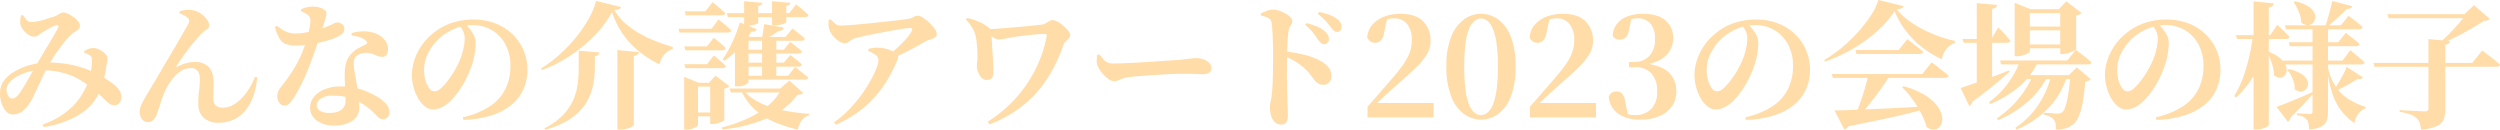 <svg xmlns="http://www.w3.org/2000/svg" width="657.776" height="34.128" viewBox="0 0 657.776 34.128">
  <path id="パス_36576" data-name="パス 36576" d="M-325.044-.792a2.325,2.325,0,0,1-1.836-.972,6.479,6.479,0,0,1-1.188-2.448,7.7,7.7,0,0,1-.216-2.952,5.012,5.012,0,0,1,1.008-2.52,8.739,8.739,0,0,1,2.2-2.034,15.152,15.152,0,0,1,2.916-1.494,18.2,18.2,0,0,1,3.222-.918,16.8,16.8,0,0,1,3.078-.306,31.043,31.043,0,0,1,5.274.414,27.466,27.466,0,0,1,4.356,1.1,29.558,29.558,0,0,1,3.474,1.44q.9.468,1.818,1.044t1.728,1.152a13.233,13.233,0,0,1,1.35,1.08A7.082,7.082,0,0,1-296.8-6.876a3.238,3.238,0,0,1,.378,1.8,2.4,2.4,0,0,1-.468,1.26,1.6,1.6,0,0,1-1.4.612,2.4,2.4,0,0,1-1.548-.63q-.756-.63-1.764-1.638a27.205,27.205,0,0,0-2.484-2.16q-.972-.756-2.16-1.584a17.539,17.539,0,0,0-2.772-1.548,18.787,18.787,0,0,0-3.69-1.188,22.848,22.848,0,0,0-4.914-.468,12.52,12.52,0,0,0-3.15.4,12.44,12.44,0,0,0-2.772,1.062A8.39,8.39,0,0,0-325.6-9.468a3.465,3.465,0,0,0-.99,1.728,2.824,2.824,0,0,0,.072,1.26,2.856,2.856,0,0,0,.54,1.08,1.03,1.03,0,0,0,.792.432,1.651,1.651,0,0,0,1.026-.342A5.67,5.67,0,0,0-323.1-6.516q.432-.612,1.008-1.548t1.17-1.98q.594-1.044,1.134-1.962t.864-1.494q.648-1.152,1.548-2.664t1.8-3.006q.9-1.494,1.566-2.664t.882-1.6q.288-.54.09-.738t-.63-.054a8.726,8.726,0,0,0-1.206.522q-.666.342-1.3.72l-1.17.7q-.4.288-.9.666a1.817,1.817,0,0,1-1.116.378,2.786,2.786,0,0,1-1.62-.594,5.7,5.7,0,0,1-1.386-1.4,3.314,3.314,0,0,1-.63-1.458,6.737,6.737,0,0,1,.018-1.1,8.007,8.007,0,0,1,.162-1.026l.5-.108a12.987,12.987,0,0,0,.972,1.3,1.583,1.583,0,0,0,1.26.54,7.743,7.743,0,0,0,1.278-.126q.738-.126,1.548-.342t1.584-.468q.774-.252,1.386-.432a6.451,6.451,0,0,0,1.584-.774,1.676,1.676,0,0,1,1.008-.378,3.088,3.088,0,0,1,1.242.342,8.141,8.141,0,0,1,1.458.882,6.527,6.527,0,0,1,1.206,1.152,1.9,1.9,0,0,1,.486,1.152,1.182,1.182,0,0,1-.414.864,6.178,6.178,0,0,1-1.026.774,6.577,6.577,0,0,0-1.188.954A14.046,14.046,0,0,0-311.256-20q-.756.954-1.584,2.07t-1.566,2.268q-.738,1.152-1.278,2.124-.576,1.044-1.26,2.484t-1.35,2.862q-.666,1.422-1.206,2.556a14.358,14.358,0,0,1-.9,1.674,9.752,9.752,0,0,1-2.142,2.412A4.1,4.1,0,0,1-325.044-.792Zm7.884,2.664a20.675,20.675,0,0,0,7.992-4.824,17.453,17.453,0,0,0,4.212-6.984,14.829,14.829,0,0,0,.648-2.808,18.67,18.67,0,0,0,.18-2.268,4,4,0,0,0-.108-.756,1.181,1.181,0,0,0-.432-.54,3.735,3.735,0,0,0-1.512-.648v-.5a5.709,5.709,0,0,1,1.152-.558,3.794,3.794,0,0,1,1.3-.234,3.848,3.848,0,0,1,1.692.486,5.541,5.541,0,0,1,1.4,1.062,1.731,1.731,0,0,1,.576,1.116,6,6,0,0,1-.108,1.062q-.108.594-.18,1.134-.108.576-.27,1.458t-.414,1.89q-.252,1.008-.612,2.052a13.3,13.3,0,0,1-5.436,7,24.762,24.762,0,0,1-9.756,3.51Zm46.368-.468A5.5,5.5,0,0,1-274.752.09a4.8,4.8,0,0,1-1.4-3.546,22.456,22.456,0,0,1,.18-3.456,24.511,24.511,0,0,0,.216-3.312,3.478,3.478,0,0,0-.522-1.926,2.158,2.158,0,0,0-1.962-.81,4.629,4.629,0,0,0-2.754.918,10.171,10.171,0,0,0-2.3,2.34,15.842,15.842,0,0,0-1.674,2.9,28.237,28.237,0,0,0-1.17,3.132q-.486,1.584-.954,2.844a4.56,4.56,0,0,1-.828,1.422,1.927,1.927,0,0,1-1.548.63,1.722,1.722,0,0,1-1.152-.4,2.561,2.561,0,0,1-.72-1.026A3.328,3.328,0,0,1-291.6-1.44a5.079,5.079,0,0,1,.576-2.142,29.351,29.351,0,0,1,1.458-2.646q.882-1.44,1.89-3.132.72-1.224,1.728-2.952t2.124-3.6q1.116-1.872,2.142-3.636t1.8-3.114q.774-1.35,1.1-1.962a1.713,1.713,0,0,0,.2-.936.958.958,0,0,0-.378-.648,4.755,4.755,0,0,0-1.026-.684,9.54,9.54,0,0,0-1.134-.5l.072-.54a7.919,7.919,0,0,1,1.53-.324,4.894,4.894,0,0,1,1.458,0,5.632,5.632,0,0,1,2.5.9,6.049,6.049,0,0,1,1.656,1.6,2.947,2.947,0,0,1,.594,1.6,1.275,1.275,0,0,1-.7,1.062,8.881,8.881,0,0,0-1.458,1.206q-.684.72-1.566,1.746t-1.782,2.214q-.9,1.188-1.71,2.358t-1.386,2.07q-.072.18-.018.234t.234-.054a10.916,10.916,0,0,1,2.466-.972,8.68,8.68,0,0,1,2.034-.288,5.129,5.129,0,0,1,3.546,1.116,4.654,4.654,0,0,1,1.422,3.2,22.33,22.33,0,0,1,.072,2.538q-.036,1.278-.036,2.754a2.248,2.248,0,0,0,.684,1.89,2.827,2.827,0,0,0,1.764.522,5.586,5.586,0,0,0,2.718-.72,9.5,9.5,0,0,0,2.412-1.908,16.309,16.309,0,0,0,1.962-2.61,16.489,16.489,0,0,0,1.4-2.9l.576.144a19.156,19.156,0,0,1-1.206,5.436A11.673,11.673,0,0,1-264.168-1.4,8.706,8.706,0,0,1-267.228.72,9.419,9.419,0,0,1-270.792,1.4Zm30.384.72A7.238,7.238,0,0,1-245.07.774a4.125,4.125,0,0,1-1.674-3.33,4.494,4.494,0,0,1,.936-2.736,6.625,6.625,0,0,1,2.754-2.052,11.12,11.12,0,0,1,4.446-.792,15.918,15.918,0,0,1,5.2.756A22.876,22.876,0,0,1-229.752-5.8a11.29,11.29,0,0,1,2.772,2,3.259,3.259,0,0,1,1.08,2.286,1.991,1.991,0,0,1-.522,1.548A1.668,1.668,0,0,1-227.556.5,1.562,1.562,0,0,1-228.51.2a6.539,6.539,0,0,1-.882-.81q-.468-.5-1.152-1.116a17.228,17.228,0,0,0-2.484-1.89,13.942,13.942,0,0,0-3.33-1.512,14.473,14.473,0,0,0-4.338-.594,5.439,5.439,0,0,0-3.276.792,2.185,2.185,0,0,0-1.044,1.692,1.744,1.744,0,0,0,.81,1.476,4.756,4.756,0,0,0,2.682.576,5.78,5.78,0,0,0,2.232-.378,3.04,3.04,0,0,0,1.386-1.1,3.015,3.015,0,0,0,.486-1.728q0-.972-.054-2.178t-.108-2.466q-.054-1.26-.054-2.3a11.086,11.086,0,0,1,.342-2.952,5.656,5.656,0,0,1,1.134-2.16,7.537,7.537,0,0,1,2.268-1.854q1.224-.63,2.052-1.062a.5.5,0,0,0,.054-.468,1.04,1.04,0,0,0-.378-.468,4.3,4.3,0,0,0-1.512-.81,9.661,9.661,0,0,0-2.124-.414l-.036-.648a10.421,10.421,0,0,1,3.024-.468,9.33,9.33,0,0,1,2.592.324,6.15,6.15,0,0,1,2.9,1.71,3.876,3.876,0,0,1,1.062,2.682,2.683,2.683,0,0,1-.342,1.422,1.3,1.3,0,0,1-1.206.558,3.3,3.3,0,0,1-1.314-.27q-.63-.27-1.332-.54a4.34,4.34,0,0,0-1.71-.234,5.065,5.065,0,0,0-1.53.324,2.371,2.371,0,0,0-1.17.864,2.693,2.693,0,0,0-.4,1.494,14.17,14.17,0,0,0,.144,1.926q.108.72.324,1.854t.432,2.466q.216,1.332.378,2.7a22.084,22.084,0,0,1,.162,2.592A4.208,4.208,0,0,1-235.566.864,8.147,8.147,0,0,1-240.408,2.124Zm-13.068-5.256a1.6,1.6,0,0,1-1.4-.756,2.924,2.924,0,0,1-.5-1.656,3.388,3.388,0,0,1,.2-1.206,4.612,4.612,0,0,1,.666-1.134q1.3-1.584,2.556-3.438a34.492,34.492,0,0,0,2.358-4.068,29.194,29.194,0,0,0,1.854-4.806q.324-1.008.558-1.944t.36-1.782q.126-.846.162-1.53a1.9,1.9,0,0,0-.216-.954,2.218,2.218,0,0,0-.684-.7,4.479,4.479,0,0,0-.882-.522q-.45-.2-.7-.306v-.5a7.676,7.676,0,0,1,1.35-.486,5.9,5.9,0,0,1,1.566-.234,7.132,7.132,0,0,1,1.962.252,4.028,4.028,0,0,1,1.422.684.814.814,0,0,1,.36.648,3.857,3.857,0,0,1-.126,1.134q-.162.7-.522,1.8t-.864,2.682q-.252.756-.7,2.142t-1.08,3.15q-.63,1.764-1.4,3.726t-1.71,3.888q-.936,1.926-1.944,3.582a14.743,14.743,0,0,1-1.26,1.692A1.773,1.773,0,0,1-253.476-3.132Zm2.844-15.768a6.971,6.971,0,0,1-2.5-.4,3.373,3.373,0,0,1-1.674-1.458A12.136,12.136,0,0,1-256-23.8l.54-.288q.756.576,1.458,1.026a6.629,6.629,0,0,0,1.53.72,6.421,6.421,0,0,0,1.98.27,12.555,12.555,0,0,0,1.836-.144q.972-.144,1.854-.342t1.458-.342a22.989,22.989,0,0,0,3.168-1.026q1.116-.486,1.692-.774a2.211,2.211,0,0,1,.864-.288,2.16,2.16,0,0,1,1.26.432,1.482,1.482,0,0,1,.612,1.3,1.4,1.4,0,0,1-.324.972,4.519,4.519,0,0,1-.792.684,10.346,10.346,0,0,1-2.232,1.026,29.309,29.309,0,0,1-3.06.864q-1.656.378-3.33.594A24.679,24.679,0,0,1-250.632-18.9ZM-206.568-.036a21.083,21.083,0,0,0,7.326-3.024,11.565,11.565,0,0,0,3.978-4.608,13.629,13.629,0,0,0,1.224-5.76,12.034,12.034,0,0,0-1.3-5.742,9.46,9.46,0,0,0-3.582-3.78,10.035,10.035,0,0,0-5.2-1.35,12.163,12.163,0,0,0-4.986,1.134,13.687,13.687,0,0,0-4.41,3.114,14.138,14.138,0,0,0-2.394,3.6,9.849,9.849,0,0,0-.846,4.1,9.223,9.223,0,0,0,.378,2.664,6.289,6.289,0,0,0,.99,2.052,1.733,1.733,0,0,0,1.368.792,2.664,2.664,0,0,0,1.674-.81,14.388,14.388,0,0,0,1.836-2,23.079,23.079,0,0,0,1.656-2.448q.738-1.26,1.17-2.2a18.929,18.929,0,0,0,1.17-3.312,12.958,12.958,0,0,0,.45-3.168,4.431,4.431,0,0,0-.414-1.872,6.159,6.159,0,0,0-.954-1.512l1.62-.288a11.285,11.285,0,0,1,1.188,1.332,8.956,8.956,0,0,1,1.026,1.674,4.233,4.233,0,0,1,.414,1.818,18.4,18.4,0,0,1-.288,3.06,18.688,18.688,0,0,1-.9,3.348q-.5,1.368-1.242,2.9a23.463,23.463,0,0,1-1.728,2.988,21.464,21.464,0,0,1-2.106,2.646,9.855,9.855,0,0,1-2.376,1.89,5.262,5.262,0,0,1-2.592.7,3.365,3.365,0,0,1-2.07-.756A7.145,7.145,0,0,1-218.25-4.9a12.337,12.337,0,0,1-1.242-2.916,12.132,12.132,0,0,1-.468-3.384,12.662,12.662,0,0,1,.558-3.582,14.618,14.618,0,0,1,1.746-3.744,14.875,14.875,0,0,1,2.988-3.366,15.228,15.228,0,0,1,4.932-2.88,17.847,17.847,0,0,1,6.012-.972,15.526,15.526,0,0,1,5.706,1.008,13.568,13.568,0,0,1,4.464,2.808,12.75,12.75,0,0,1,2.934,4.212,13,13,0,0,1,1.044,5.22,12.654,12.654,0,0,1-.936,4.842,11.091,11.091,0,0,1-2.952,4.086,15.311,15.311,0,0,1-5.2,2.916,26.847,26.847,0,0,1-7.758,1.3Zm39.276-27.72a27.321,27.321,0,0,1-4.482,6.084,38.256,38.256,0,0,1-6.408,5.346,36.44,36.44,0,0,1-7.542,3.87l-.252-.432a33.257,33.257,0,0,0,4.86-3.636A39.144,39.144,0,0,0-176.76-21.1a34.854,34.854,0,0,0,3.348-4.9,18.836,18.836,0,0,0,1.908-4.644l6.552,1.62a.859.859,0,0,1-.5.54,4.579,4.579,0,0,1-1.224.288,14.362,14.362,0,0,0,2.862,3.456,22.433,22.433,0,0,0,3.762,2.682,31.384,31.384,0,0,0,4.3,2.034q2.25.864,4.446,1.512l-.036.54a4.455,4.455,0,0,0-1.692.918,5.266,5.266,0,0,0-1.17,1.458,5.4,5.4,0,0,0-.594,1.656,28.231,28.231,0,0,1-5.4-3.42,22.171,22.171,0,0,1-4.248-4.554A21.55,21.55,0,0,1-167.292-27.756Zm-3.348,10.692a.978.978,0,0,1-.288.612,1.507,1.507,0,0,1-.9.324v3.348a25.156,25.156,0,0,1-.342,3.636,16.045,16.045,0,0,1-1.08,3.654,12.877,12.877,0,0,1-2.214,3.456A15.072,15.072,0,0,1-179.208.954,23.965,23.965,0,0,1-184.86,3.24l-.252-.36a18.021,18.021,0,0,0,4.824-3.42,13.852,13.852,0,0,0,2.718-3.924,15.184,15.184,0,0,0,1.206-4.194,31.2,31.2,0,0,0,.288-4.158v-4.752Zm10.4-.108a1.118,1.118,0,0,1-.342.612,2.1,2.1,0,0,1-.99.4V2.016q0,.18-.54.468a6.394,6.394,0,0,1-1.35.5,6.469,6.469,0,0,1-1.674.216h-.756V-17.712Zm12.06-10.728h5.436l1.872-2.412.576.45q.576.45,1.368,1.134t1.4,1.3q-.108.576-.972.576h-9.4Zm-.108,9.216h5.976l1.764-2.268.558.432q.558.432,1.3,1.08t1.314,1.224q-.144.576-.936.576H-148Zm0,4.68h5.976l1.764-2.268.558.432q.558.432,1.3,1.08t1.314,1.224q-.144.576-.936.576H-148Zm-1.548-9.324h8.712l1.836-2.448.576.468q.576.468,1.35,1.134t1.422,1.278q-.144.576-.972.576h-12.636Zm1.512,14.22v-1.548l3.816,1.548h5.076V-8.1h-5.256V2.052q0,.144-.45.432a4.725,4.725,0,0,1-1.152.5,4.929,4.929,0,0,1-1.458.216h-.576Zm6.84,0h-.324l1.728-1.872,3.636,2.772a2.282,2.282,0,0,1-.5.36,3.017,3.017,0,0,1-.828.288V.684q0,.144-.522.4a7.528,7.528,0,0,1-1.224.45,4.854,4.854,0,0,1-1.314.2h-.648ZM-146.34-1.3h6.7V-.288h-6.7Zm12.672-23.688,4.464,1.8a1.182,1.182,0,0,1-.486.486,1.545,1.545,0,0,1-.954.126,26.855,26.855,0,0,1-3.276,4.356,21.919,21.919,0,0,1-3.816,3.312l-.468-.36a29.5,29.5,0,0,0,2.466-4.338A37.455,37.455,0,0,0-133.668-24.984Zm2.268,3.816v11.88q0,.216-.792.666a4.3,4.3,0,0,1-2.124.45h-.648V-19.08l2.16-2.808,1.872.72Zm3.564,0h3.744v10.8h-3.744ZM-136.368-7.6h15.48v1.044h-15.156Zm13.752,0h-.432l2.376-2.088,3.636,3.24a.98.98,0,0,1-.522.36,4.115,4.115,0,0,1-.954.144A19.191,19.191,0,0,1-126.5.234,40.043,40.043,0,0,1-138.24,3.168l-.216-.5a39.778,39.778,0,0,0,6.8-2.376,23.428,23.428,0,0,0,5.454-3.42A14.456,14.456,0,0,0-122.616-7.6Zm-10.332,0a9.808,9.808,0,0,0,2.988,2.88,18.349,18.349,0,0,0,4.212,1.944,35.8,35.8,0,0,0,4.968,1.206,52.175,52.175,0,0,0,5.292.63v.4A3.65,3.65,0,0,0-117.4.774,6.186,6.186,0,0,0-118.44,3.2,36.154,36.154,0,0,1-124.848,1.1a17.828,17.828,0,0,1-5.04-3.312,15.681,15.681,0,0,1-3.528-5.094Zm-.18-13.572h11.484l1.8-2.2.558.414q.558.414,1.314,1.026t1.4,1.188q-.108.576-.972.576h-15.588Zm0,3.348h11.016l1.692-2.016.522.4q.522.4,1.242.954t1.3,1.1q-.108.576-.936.576h-14.832Zm0,3.42h11.016l1.692-2.016.522.4q.522.4,1.242.972t1.3,1.116q-.108.576-.9.576h-14.868Zm0,3.456H-121l1.872-2.3.576.45q.576.45,1.368,1.08t1.476,1.206q-.144.576-.972.576h-16.452Zm-3.96-16.488h16.416l1.8-2.3.558.45q.558.45,1.314,1.1t1.368,1.224q-.144.576-.972.576h-20.2Zm4.536-3.132,4.824.432a.781.781,0,0,1-.288.5,1.582,1.582,0,0,1-.828.288v4.428q0,.144-.468.342a6.35,6.35,0,0,1-1.152.342,6.8,6.8,0,0,1-1.4.144h-.684Zm7.344,0,4.824.432a.809.809,0,0,1-.27.5,1.472,1.472,0,0,1-.81.288v4.32q0,.108-.468.306a6.246,6.246,0,0,1-1.188.342,7.151,7.151,0,0,1-1.4.144h-.684Zm-2.052,6.012,5.148.936q-.216.828-1.368.9-.684.468-1.674,1.08t-1.71,1.044h-1.044q.144-.756.342-1.926T-127.26-24.552Zm32.832,8.028a24.931,24.931,0,0,0,2.466-2.034,28.884,28.884,0,0,0,2.088-2.16,12.148,12.148,0,0,0,1.386-1.89q.288-.576.126-.738a.973.973,0,0,0-.666-.162,14.437,14.437,0,0,0-1.674.18q-1.242.18-2.916.486t-3.456.648q-1.782.342-3.384.684t-2.682.63a3.871,3.871,0,0,0-1.17.5q-.486.324-.882.594a1.621,1.621,0,0,1-.936.27,2.8,2.8,0,0,1-1.476-.54,7.036,7.036,0,0,1-1.494-1.314,5.436,5.436,0,0,1-.954-1.494,4.677,4.677,0,0,1-.27-1.3,8.692,8.692,0,0,1,.018-1.476l.54-.144a11.291,11.291,0,0,0,1.26,1.224,2.157,2.157,0,0,0,1.368.4q.828,0,2.25-.108t3.186-.27q1.764-.162,3.636-.36l3.564-.378q1.692-.18,3.006-.342t1.926-.27a3.936,3.936,0,0,0,1.566-.5,2.183,2.183,0,0,1,1.206-.36,2.607,2.607,0,0,1,1.314.54,13.882,13.882,0,0,1,1.656,1.314,9.373,9.373,0,0,1,1.4,1.584,2.6,2.6,0,0,1,.558,1.386,1.031,1.031,0,0,1-.54.936,4.728,4.728,0,0,1-1.206.5,4.549,4.549,0,0,0-1.1.432q-.972.54-2.412,1.35t-3.168,1.674q-1.728.864-3.564,1.692ZM-108.9,1.3A25.924,25.924,0,0,0-105.012-2a35.4,35.4,0,0,0,3.24-3.834,38.269,38.269,0,0,0,2.466-3.816,25.127,25.127,0,0,0,1.566-3.258,6.744,6.744,0,0,0,.54-2.142,1.679,1.679,0,0,0-.792-1.422A10.082,10.082,0,0,0-99.9-17.5l.072-.54q.612-.144,1.224-.234a6.539,6.539,0,0,1,1.3-.054,9.216,9.216,0,0,1,2.97.558,5.807,5.807,0,0,1,1.674.882,1.618,1.618,0,0,1,.558.666,1.185,1.185,0,0,1-.054.918,35.642,35.642,0,0,1-3.618,6.858,28.864,28.864,0,0,1-5.274,5.85,29.879,29.879,0,0,1-7.344,4.5Zm40.428-.18a34.021,34.021,0,0,0,7.506-6.3,34.333,34.333,0,0,0,5.2-7.74,32.88,32.88,0,0,0,2.808-8.388.867.867,0,0,0-.054-.522q-.09-.126-.414-.126-.612,0-1.44.054t-1.746.144q-.918.09-1.854.2t-1.8.216q-1.656.216-3.1.522a11.428,11.428,0,0,1-2.124.306,2.378,2.378,0,0,1-1.386-.468q-.666-.468-1.818-1.368l.036-.828q.9-.036,2.412-.144t3.312-.252q1.8-.144,3.564-.306t3.2-.324q1.44-.162,2.16-.234a2.821,2.821,0,0,0,.828-.342l.936-.54a1.708,1.708,0,0,1,.828-.27,2.925,2.925,0,0,1,1.4.45,9.24,9.24,0,0,1,1.53,1.1,9.538,9.538,0,0,1,1.242,1.3,1.935,1.935,0,0,1,.5,1.08,1.222,1.222,0,0,1-.36.828q-.36.4-.792.792a2.294,2.294,0,0,0-.612.864,42.076,42.076,0,0,1-3.132,7.074,32.278,32.278,0,0,1-4.14,5.778A28.964,28.964,0,0,1-61.128-1.71a35.919,35.919,0,0,1-6.84,3.546Zm-.252-10.98a1.831,1.831,0,0,1-1.4-.63,4.395,4.395,0,0,1-.882-1.458,4.325,4.325,0,0,1-.306-1.476,12.127,12.127,0,0,1,.09-1.386,11.159,11.159,0,0,0,.054-1.71q0-.648-.054-1.476t-.144-1.71a13.938,13.938,0,0,0-.27-1.674,7.478,7.478,0,0,0-.864-2.178A9.161,9.161,0,0,0-74.232-25.7l.36-.468a17.4,17.4,0,0,1,3.186,1.044,10.921,10.921,0,0,1,2.646,1.656.978.978,0,0,1,.45.738q.018.414.054.666.036.5.108,1.458t.144,2.178q.072,1.224.162,2.448T-67-13.716q.036,1.044.036,1.692a3.506,3.506,0,0,1-.306,1.512Q-67.572-9.864-68.724-9.864Zm33.444.324a2.728,2.728,0,0,1-1.566-.666,9.077,9.077,0,0,1-1.638-1.62,6.877,6.877,0,0,1-1.08-1.818,3.107,3.107,0,0,1-.216-1.35q.036-.738.108-1.386l.612-.216q.54.72.99,1.26a3.281,3.281,0,0,0,1.062.846,3.452,3.452,0,0,0,1.548.306q.972,0,2.43-.054t3.186-.144q1.728-.09,3.474-.2t3.33-.216q1.584-.108,2.754-.2t1.746-.09q1.8-.18,3.024-.342a15.427,15.427,0,0,1,1.872-.162,5.639,5.639,0,0,1,2.016.342,3.825,3.825,0,0,1,1.458.936,1.961,1.961,0,0,1,.558,1.386,1.278,1.278,0,0,1-.612,1.17,3.381,3.381,0,0,1-1.764.378q-1.044,0-2.178-.054t-3.042-.054q-.828,0-2.178.054t-2.97.144q-1.62.09-3.24.2t-2.988.216q-1.368.108-2.2.216a7.826,7.826,0,0,0-2.016.378q-.72.27-1.26.5A3.05,3.05,0,0,1-35.28-9.54Zm55.26-9.72a1.135,1.135,0,0,1-.81-.378,10.07,10.07,0,0,1-.846-.99,18.623,18.623,0,0,0-1.206-1.692,14.045,14.045,0,0,0-2.034-2.016l.36-.468a20.56,20.56,0,0,1,2.754.918,7.639,7.639,0,0,1,2.07,1.242,3.521,3.521,0,0,1,.81,1.044,2.376,2.376,0,0,1,.234,1.008,1.328,1.328,0,0,1-.36.954A1.279,1.279,0,0,1,19.98-19.26ZM8.676,1.872a2.212,2.212,0,0,1-1.548-.594A3.752,3.752,0,0,1,6.138-.36,7.62,7.62,0,0,1,5.8-2.736a6.137,6.137,0,0,1,.18-1.458A17.111,17.111,0,0,0,6.3-6.12q.108-1.008.18-2.322t.09-2.7q.018-1.386.036-2.61T6.624-15.8q0-1.116-.018-2.448T6.534-20.88q-.054-1.3-.126-2.358a16.611,16.611,0,0,0-.18-1.674,1.719,1.719,0,0,0-.936-1.278,7.317,7.317,0,0,0-1.872-.594l-.036-.576q.792-.36,1.638-.684a4.569,4.569,0,0,1,1.638-.324,4.879,4.879,0,0,1,1.512.288,9.864,9.864,0,0,1,1.674.738,5.9,5.9,0,0,1,1.314.954,1.4,1.4,0,0,1,.5.936,1.85,1.85,0,0,1-.2.9q-.2.36-.432.756a3.092,3.092,0,0,0-.342,1.08q-.108.792-.2,1.836t-.126,2.232q-.036,1.188-.036,2.448-.036,1.476-.054,3.042t0,3.15q.018,1.584.054,3.024t.036,2.664q.072,1.4.108,2.3t.036,1.26a4.012,4.012,0,0,1-.378,2.016A1.578,1.578,0,0,1,8.676,1.872ZM19.872-8.6a2.588,2.588,0,0,1-1.4-.342A3.943,3.943,0,0,1,17.46-9.9l-1.116-1.458a13.372,13.372,0,0,0-1.692-1.782,18.64,18.64,0,0,0-2.142-1.548A21.112,21.112,0,0,0,9.5-16.2v-1.152a32.24,32.24,0,0,1,5.616.954,16.07,16.07,0,0,1,4.212,1.674,7.337,7.337,0,0,1,1.908,1.6,3.557,3.557,0,0,1,.72,2.322A2.294,2.294,0,0,1,21.4-9.252,1.913,1.913,0,0,1,19.872-8.6Zm3.564-13.9a1.209,1.209,0,0,1-.882-.378,12.531,12.531,0,0,1-.918-1.062q-.5-.648-1.188-1.44a14.556,14.556,0,0,0-2.088-1.872l.324-.468a16.035,16.035,0,0,1,2.736.738,7.715,7.715,0,0,1,1.944,1.026,2.887,2.887,0,0,1,.972,1.026,2.591,2.591,0,0,1,.288,1.206,1.259,1.259,0,0,1-.306.9A1.155,1.155,0,0,1,23.436-22.5ZM31.464,0V-2.808q1.656-1.836,3.2-3.636t2.88-3.312q1.98-2.268,3.186-3.96a14.78,14.78,0,0,0,1.8-3.24,9.37,9.37,0,0,0,.594-3.384,6.442,6.442,0,0,0-1.242-4.23,4.228,4.228,0,0,0-3.438-1.494,6.961,6.961,0,0,0-1.692.216,7.823,7.823,0,0,0-1.8.72l1.692-.9-.828,3.78a3.461,3.461,0,0,1-.954,2.088,2.22,2.22,0,0,1-1.422.54,2.1,2.1,0,0,1-1.242-.4,2.283,2.283,0,0,1-.81-1.008,5.75,5.75,0,0,1,1.422-3.438,7.71,7.71,0,0,1,3.168-2.088,11.838,11.838,0,0,1,4.086-.7q4.068,0,6.03,1.98a7.046,7.046,0,0,1,1.962,5.184,6.765,6.765,0,0,1-1.008,3.546,18.579,18.579,0,0,1-3.042,3.636q-2.034,1.962-5.166,4.662-.612.54-1.494,1.35T35.442-5.13q-1.026.954-2.07,1.962l.4-1.26v.648H48.852V0Zm29.88.576A7.639,7.639,0,0,1,56.9-.864,10.063,10.063,0,0,1,53.532-5.4a20.914,20.914,0,0,1-1.3-7.992,20.52,20.52,0,0,1,1.3-7.92,10.076,10.076,0,0,1,3.366-4.5,7.639,7.639,0,0,1,4.446-1.44,7.639,7.639,0,0,1,4.446,1.44,9.965,9.965,0,0,1,3.348,4.5,20.78,20.78,0,0,1,1.278,7.92A21.179,21.179,0,0,1,69.138-5.4,9.954,9.954,0,0,1,65.79-.864,7.639,7.639,0,0,1,61.344.576Zm0-1.188a2.7,2.7,0,0,0,1.638-.612,5.051,5.051,0,0,0,1.44-2.07,15.969,15.969,0,0,0,.99-3.924,43.926,43.926,0,0,0,.36-6.174,43.213,43.213,0,0,0-.36-6.12,15.325,15.325,0,0,0-.99-3.87,5.066,5.066,0,0,0-1.44-2.034,2.7,2.7,0,0,0-1.638-.612,2.718,2.718,0,0,0-1.692.612,5.168,5.168,0,0,0-1.422,2.034,14.878,14.878,0,0,0-.972,3.852,45.375,45.375,0,0,0-.342,6.138A46.626,46.626,0,0,0,57.258-7.2a15.259,15.259,0,0,0,.972,3.924,5.159,5.159,0,0,0,1.422,2.052A2.718,2.718,0,0,0,61.344-.612ZM74.2,0V-2.808q1.656-1.836,3.2-3.636t2.88-3.312q1.98-2.268,3.186-3.96a14.78,14.78,0,0,0,1.8-3.24,9.37,9.37,0,0,0,.594-3.384,6.442,6.442,0,0,0-1.242-4.23,4.228,4.228,0,0,0-3.438-1.494,6.961,6.961,0,0,0-1.692.216,7.823,7.823,0,0,0-1.8.72l1.692-.9-.828,3.78A3.461,3.461,0,0,1,77.6-20.16a2.22,2.22,0,0,1-1.422.54,2.1,2.1,0,0,1-1.242-.4,2.283,2.283,0,0,1-.81-1.008,5.75,5.75,0,0,1,1.422-3.438,7.71,7.71,0,0,1,3.168-2.088,11.838,11.838,0,0,1,4.086-.7q4.068,0,6.03,1.98a7.046,7.046,0,0,1,1.962,5.184,6.765,6.765,0,0,1-1.008,3.546,18.579,18.579,0,0,1-3.042,3.636q-2.034,1.962-5.166,4.662-.612.54-1.494,1.35T78.174-5.13q-1.026.954-2.07,1.962l.4-1.26v.648H91.584V0Zm29.052.576A9.71,9.71,0,0,1,97.4-.972a6.147,6.147,0,0,1-2.466-4.392,2.035,2.035,0,0,1,.81-1.116,2.183,2.183,0,0,1,1.206-.36,1.984,1.984,0,0,1,1.494.576,4.044,4.044,0,0,1,.81,2.124l.792,3.708L98.352-1.548a10.516,10.516,0,0,0,1.6.684,5.756,5.756,0,0,0,1.782.252,5.824,5.824,0,0,0,4.392-1.6,6.341,6.341,0,0,0,1.548-4.59,6.847,6.847,0,0,0-1.494-4.77,5.719,5.719,0,0,0-4.446-1.638H100.26V-14.58h1.3a5.478,5.478,0,0,0,4-1.512A6.179,6.179,0,0,0,107.1-20.7a5.869,5.869,0,0,0-1.206-4,4.252,4.252,0,0,0-3.366-1.368,7.651,7.651,0,0,0-1.674.2,10.257,10.257,0,0,0-1.926.666l2.016-.936-.792,3.528a2.656,2.656,0,0,1-.9,1.692,2.514,2.514,0,0,1-1.512.468,2.051,2.051,0,0,1-1.044-.27,1.8,1.8,0,0,1-.72-.774,5.443,5.443,0,0,1,1.26-3.294,6.487,6.487,0,0,1,2.862-1.872,11.722,11.722,0,0,1,3.8-.594q4,0,5.994,1.782a5.869,5.869,0,0,1,2,4.59,6.456,6.456,0,0,1-.882,3.312,6.811,6.811,0,0,1-2.754,2.52,13.109,13.109,0,0,1-4.968,1.3v-.5a14.926,14.926,0,0,1,5.49,1.152,6.533,6.533,0,0,1,3.006,2.592,7.277,7.277,0,0,1,.936,3.708,6.587,6.587,0,0,1-1.17,3.87,7.559,7.559,0,0,1-3.294,2.592A12.542,12.542,0,0,1,103.248.576ZM130.9-.036a21.083,21.083,0,0,0,7.326-3.024A11.565,11.565,0,0,0,142.2-7.668a13.629,13.629,0,0,0,1.224-5.76,12.034,12.034,0,0,0-1.3-5.742,9.46,9.46,0,0,0-3.582-3.78,10.035,10.035,0,0,0-5.2-1.35,12.163,12.163,0,0,0-4.986,1.134,13.687,13.687,0,0,0-4.41,3.114,14.138,14.138,0,0,0-2.394,3.6,9.849,9.849,0,0,0-.846,4.1,9.223,9.223,0,0,0,.378,2.664,6.289,6.289,0,0,0,.99,2.052,1.733,1.733,0,0,0,1.368.792,2.664,2.664,0,0,0,1.674-.81,14.388,14.388,0,0,0,1.836-2A23.079,23.079,0,0,0,128.61-12.1q.738-1.26,1.17-2.2a18.929,18.929,0,0,0,1.17-3.312,12.958,12.958,0,0,0,.45-3.168,4.431,4.431,0,0,0-.414-1.872,6.159,6.159,0,0,0-.954-1.512l1.62-.288a11.285,11.285,0,0,1,1.188,1.332,8.956,8.956,0,0,1,1.026,1.674,4.233,4.233,0,0,1,.414,1.818,18.4,18.4,0,0,1-.288,3.06,18.688,18.688,0,0,1-.9,3.348q-.5,1.368-1.242,2.9a23.463,23.463,0,0,1-1.728,2.988,21.464,21.464,0,0,1-2.106,2.646,9.855,9.855,0,0,1-2.376,1.89,5.262,5.262,0,0,1-2.592.7,3.365,3.365,0,0,1-2.07-.756A7.145,7.145,0,0,1,119.214-4.9a12.338,12.338,0,0,1-1.242-2.916A12.132,12.132,0,0,1,117.5-11.2a12.662,12.662,0,0,1,.558-3.582,14.619,14.619,0,0,1,1.746-3.744,14.874,14.874,0,0,1,2.988-3.366,15.228,15.228,0,0,1,4.932-2.88,17.847,17.847,0,0,1,6.012-.972,15.526,15.526,0,0,1,5.706,1.008,13.568,13.568,0,0,1,4.464,2.808,12.75,12.75,0,0,1,2.934,4.212,13,13,0,0,1,1.044,5.22,12.654,12.654,0,0,1-.936,4.842A11.091,11.091,0,0,1,144-3.564a15.311,15.311,0,0,1-5.2,2.916,26.847,26.847,0,0,1-7.758,1.3Zm41.58-8.172a23.328,23.328,0,0,1,5.058,2.016,12.992,12.992,0,0,1,3.2,2.43,7.757,7.757,0,0,1,1.62,2.5,4.59,4.59,0,0,1,.306,2.232,2.739,2.739,0,0,1-.738,1.6,2.134,2.134,0,0,1-1.476.63,3.139,3.139,0,0,1-1.926-.72,14.714,14.714,0,0,0-.99-2.754A26.777,26.777,0,0,0,176-3.078a27.832,27.832,0,0,0-1.854-2.628,23.363,23.363,0,0,0-2.034-2.25Zm-18.864-3.2h23.8l2.484-3.06.45.324q.45.324,1.152.882t1.476,1.152a18.116,18.116,0,0,1,1.386,1.17q-.144.54-1.008.54H153.9Zm6.228-6.3h11.376l2.268-2.88.414.324,1.062.828,1.386,1.08q.738.576,1.314,1.08-.144.576-.972.576h-16.56ZM154.332-1.836q1.62,0,4.14-.108t5.724-.234q3.2-.126,6.894-.324t7.614-.414l.036.54q-2.232.648-5.148,1.368T166.824.522q-3.852.81-8.856,1.818a1.408,1.408,0,0,1-1.08.792Zm8.892-9.252h5.724q-1.152,1.836-2.61,3.87t-2.952,3.87a29.708,29.708,0,0,1-2.862,3.1h-.792q.432-1.044.936-2.394t.99-2.826q.486-1.476.9-2.952T163.224-11.088Zm6.912-16.92a21.705,21.705,0,0,1-3.168,3.978,35.935,35.935,0,0,1-4.392,3.744,40.633,40.633,0,0,1-5.184,3.2,41.335,41.335,0,0,1-5.544,2.394l-.216-.4a36.324,36.324,0,0,0,4.68-3.312,39.458,39.458,0,0,0,4.266-4.1,36.13,36.13,0,0,0,3.366-4.356,15.343,15.343,0,0,0,1.944-4.032l6.624,1.62a.916.916,0,0,1-.5.558,3.784,3.784,0,0,1-1.3.27,16.2,16.2,0,0,0,3.024,2.9,27.141,27.141,0,0,0,3.834,2.376,34.894,34.894,0,0,0,4.248,1.836,33.548,33.548,0,0,0,4.194,1.206l-.036.576a3.979,3.979,0,0,0-1.674.972,6.052,6.052,0,0,0-1.152,1.548,5.8,5.8,0,0,0-.594,1.728,27.24,27.24,0,0,1-5.2-3.186,23.078,23.078,0,0,1-4.266-4.32A22.6,22.6,0,0,1,170.136-28.008Zm33.66,4.1h12.132V-22.9H203.8Zm-.036,4.716h12.2v1.008h-12.2Zm-5.868,4.212H215.6l2.232-2.808.414.324q.414.324,1.062.81t1.35,1.062q.7.576,1.278,1.08-.144.576-1.008.576H198.18Zm5.868,3.852h14.652v1.044H203.04Zm-.576-3.78h4.536v.576a18.538,18.538,0,0,1-4.878,6.3,28.247,28.247,0,0,1-7.542,4.5L194.976-4a21.686,21.686,0,0,0,4.986-4.95A24.305,24.305,0,0,0,203.184-14.9Zm3.42,3.78h3.636v.576a21.427,21.427,0,0,1-5.166,6.516A30.071,30.071,0,0,1,197.424.72l-.4-.468A25.488,25.488,0,0,0,202.752-4.9,26.39,26.39,0,0,0,206.6-11.124Zm4.788,0h4.032v.576A21.221,21.221,0,0,1,210.672-2.5a25.268,25.268,0,0,1-8.46,5.706l-.288-.468a21.6,21.6,0,0,0,6.084-6.084A25.032,25.032,0,0,0,211.392-11.124Zm-23.364-9.5h7.6l1.8-3.06.324.342q.324.342.846.882t1.044,1.152l.954,1.116q-.144.576-.972.576h-11.3Zm3.744-9.432,5.328.468a1.055,1.055,0,0,1-.288.63,1.742,1.742,0,0,1-1.008.378V-8.712l-4.032,1.224ZM187.524-7.74q1.044-.324,3.06-1.026t4.554-1.638q2.538-.936,5.166-1.944l.108.324Q198.9-10.656,196.47-8.64t-5.85,4.5a1.733,1.733,0,0,1-.288.666,1.3,1.3,0,0,1-.54.45ZM216.4-11.124H216l2.088-2.016,3.708,3.1a2.735,2.735,0,0,1-1.476.612q-.288,3.348-.72,5.67a15.142,15.142,0,0,1-1.1,3.708,5.378,5.378,0,0,1-1.6,2.07,6.063,6.063,0,0,1-1.908.9,8.95,8.95,0,0,1-2.376.288,8.9,8.9,0,0,0-.126-1.566A2.164,2.164,0,0,0,212,.54a3.043,3.043,0,0,0-1.026-.756,7.481,7.481,0,0,0-1.638-.54l.036-.468q.54.036,1.278.072t1.386.09q.648.054,1.008.054a1.94,1.94,0,0,0,1.188-.324q.72-.54,1.278-3.006A48.9,48.9,0,0,0,216.4-11.124ZM201.744-28.476v-1.656l4.176,1.656h9.828v1.044H205.74v10.08q0,.18-.522.486a6.021,6.021,0,0,1-1.3.54,5.631,5.631,0,0,1-1.638.234h-.54Zm11.988,0h-.36l1.944-2.052,4,3.024a2.862,2.862,0,0,1-.54.4,2.818,2.818,0,0,1-.864.324V-18q0,.144-.558.45a8.6,8.6,0,0,1-1.35.576,4.781,4.781,0,0,1-1.548.27h-.72ZM238.9-.036a21.083,21.083,0,0,0,7.326-3.024A11.565,11.565,0,0,0,250.2-7.668a13.629,13.629,0,0,0,1.224-5.76,12.034,12.034,0,0,0-1.3-5.742,9.46,9.46,0,0,0-3.582-3.78,10.035,10.035,0,0,0-5.2-1.35,12.163,12.163,0,0,0-4.986,1.134,13.687,13.687,0,0,0-4.41,3.114,14.138,14.138,0,0,0-2.394,3.6,9.849,9.849,0,0,0-.846,4.1,9.223,9.223,0,0,0,.378,2.664,6.289,6.289,0,0,0,.99,2.052,1.733,1.733,0,0,0,1.368.792,2.664,2.664,0,0,0,1.674-.81,14.388,14.388,0,0,0,1.836-2A23.079,23.079,0,0,0,236.61-12.1q.738-1.26,1.17-2.2a18.929,18.929,0,0,0,1.17-3.312,12.958,12.958,0,0,0,.45-3.168,4.431,4.431,0,0,0-.414-1.872,6.159,6.159,0,0,0-.954-1.512l1.62-.288a11.285,11.285,0,0,1,1.188,1.332,8.956,8.956,0,0,1,1.026,1.674,4.233,4.233,0,0,1,.414,1.818,18.4,18.4,0,0,1-.288,3.06,18.688,18.688,0,0,1-.9,3.348q-.5,1.368-1.242,2.9a23.463,23.463,0,0,1-1.728,2.988,21.464,21.464,0,0,1-2.106,2.646,9.855,9.855,0,0,1-2.376,1.89,5.262,5.262,0,0,1-2.592.7,3.365,3.365,0,0,1-2.07-.756A7.145,7.145,0,0,1,227.214-4.9a12.337,12.337,0,0,1-1.242-2.916A12.132,12.132,0,0,1,225.5-11.2a12.662,12.662,0,0,1,.558-3.582,14.618,14.618,0,0,1,1.746-3.744,14.875,14.875,0,0,1,2.988-3.366,15.228,15.228,0,0,1,4.932-2.88,17.847,17.847,0,0,1,6.012-.972,15.526,15.526,0,0,1,5.706,1.008,13.568,13.568,0,0,1,4.464,2.808,12.75,12.75,0,0,1,2.934,4.212,13,13,0,0,1,1.044,5.22,12.654,12.654,0,0,1-.936,4.842A11.091,11.091,0,0,1,252-3.564a15.311,15.311,0,0,1-5.2,2.916,26.847,26.847,0,0,1-7.758,1.3Zm21.06-21.6h9.036l1.836-2.736.558.54q.558.54,1.314,1.278t1.332,1.35a.545.545,0,0,1-.306.432,1.319,1.319,0,0,1-.63.144H260.244Zm12.888-2.592h14.724l2.016-2.484.648.486q.648.486,1.512,1.152a20.042,20.042,0,0,1,1.548,1.314q-.144.576-.936.576H273.132Zm-.468,9.288H288l2.052-2.736.63.522q.63.522,1.512,1.26t1.6,1.386q-.144.576-1.008.576H272.664Zm1.476-4.824h13.032l1.98-2.484.612.486q.612.486,1.476,1.152A20.054,20.054,0,0,1,292.5-19.3q-.144.576-.972.576H274.14Zm-9.4-1.872h4.032v.576a31.591,31.591,0,0,1-3.042,8.73,26.584,26.584,0,0,1-5.49,7.11l-.432-.432a26.82,26.82,0,0,0,2.3-4.788,43.5,43.5,0,0,0,1.62-5.49Q264.1-18.792,264.456-21.636Zm.144-8.892,5.292.54a.974.974,0,0,1-.306.648,1.9,1.9,0,0,1-.99.36V1.98q0,.18-.468.468a4.994,4.994,0,0,1-1.206.5,5.293,5.293,0,0,1-1.494.216H264.6Zm4,13.284a10.083,10.083,0,0,1,3.024,1.71,5.1,5.1,0,0,1,1.44,1.872,2.847,2.847,0,0,1,.2,1.656,2.074,2.074,0,0,1-.666,1.17,1.592,1.592,0,0,1-1.206.378,2.445,2.445,0,0,1-1.422-.7,8.175,8.175,0,0,0-.27-2.052,20.365,20.365,0,0,0-.648-2.052,11.412,11.412,0,0,0-.846-1.8Zm6.876-13.284a10.379,10.379,0,0,1,3.366,1.242,4.583,4.583,0,0,1,1.656,1.638,2.421,2.421,0,0,1,.288,1.638,2.269,2.269,0,0,1-.7,1.26,1.894,1.894,0,0,1-1.314.486,2.552,2.552,0,0,1-1.6-.684,8.424,8.424,0,0,0-.7-2.88,14.777,14.777,0,0,0-1.314-2.484Zm9.864-.108,5.184,1.4a.96.96,0,0,1-.432.522,1.537,1.537,0,0,1-.9.162q-1.008.972-2.43,2.286T284-23.9h-.54q.324-.936.666-2.142t.666-2.412Q285.12-29.664,285.336-30.636ZM273.852-12.708a10.572,10.572,0,0,1,3.2,1.188,4.1,4.1,0,0,1,1.566,1.548,2.292,2.292,0,0,1,.252,1.548,2.2,2.2,0,0,1-.684,1.188,1.778,1.778,0,0,1-1.278.45,2.426,2.426,0,0,1-1.512-.666,4.975,4.975,0,0,0-.2-1.8,9.23,9.23,0,0,0-.72-1.782,7.557,7.557,0,0,0-.99-1.458Zm-3.2,9.936q.864-.288,2.358-.882t3.366-1.386q1.872-.792,3.816-1.62l.144.36q-.972,1.08-2.448,2.682T274.32.036a1.29,1.29,0,0,1-.72,1.08ZM289.08-13.284l4.284,2.772a.991.991,0,0,1-.468.36,1.843,1.843,0,0,1-.9,0q-1.08.72-2.628,1.584a32.784,32.784,0,0,1-3.06,1.512l-.4-.4q.576-.864,1.206-1.926t1.17-2.106A12.993,12.993,0,0,0,289.08-13.284Zm-4.932.036a14.219,14.219,0,0,0,2.3,5.49,11.717,11.717,0,0,0,3.564,3.222,20.529,20.529,0,0,0,4.1,1.8l-.036.36a3.887,3.887,0,0,0-1.872,1.4,5.988,5.988,0,0,0-1.08,2.484,15.911,15.911,0,0,1-3.474-3.276,15.42,15.42,0,0,1-2.34-4.572,35.457,35.457,0,0,1-1.422-6.8Zm-4.032-10.98h4.068V-1.44a6.831,6.831,0,0,1-.342,2.268,2.909,2.909,0,0,1-1.386,1.566,8.169,8.169,0,0,1-3.24.774,10.7,10.7,0,0,0-.162-1.53A2.336,2.336,0,0,0,278.6.576a2.957,2.957,0,0,0-.882-.7,5.482,5.482,0,0,0-1.71-.486V-1.08l.432.036q.432.036,1.044.054t1.152.054q.54.036.792.036.432,0,.558-.162a.784.784,0,0,0,.126-.486Zm16.02,9.9h25.992l2.628-3.276.468.36q.468.36,1.206.918t1.548,1.206q.81.648,1.458,1.224-.108.576-1.008.576h-32Zm14.472-6.264,5.688.5a1.016,1.016,0,0,1-.36.63,1.985,1.985,0,0,1-.9.342V-2.052A6.976,6.976,0,0,1,314.6.54a3.418,3.418,0,0,1-1.782,1.746,12.4,12.4,0,0,1-4.158.918,7.826,7.826,0,0,0-.378-1.836A2.608,2.608,0,0,0,307.4.144a5.289,5.289,0,0,0-1.566-.918,13.811,13.811,0,0,0-2.79-.666v-.468l.576.036q.576.036,1.458.072t1.818.09q.936.054,1.692.09t1.08.036a1.121,1.121,0,0,0,.738-.18.744.744,0,0,0,.2-.576Zm9.9-6.552h-.432l2.52-2.376,4.176,3.636a2.384,2.384,0,0,1-1.512.468q-1.584,1.008-3.528,2.142T317.7-21.1a38.662,38.662,0,0,1-4.068,1.764h-.5a29.768,29.768,0,0,0,2.736-2.448q1.44-1.44,2.682-2.88A30.231,30.231,0,0,0,320.508-27.144Zm-20.7,0h23.616V-26.1H300.132Z" transform="translate(328.34 30.888)" fill="#ffdca8"/>
</svg>

